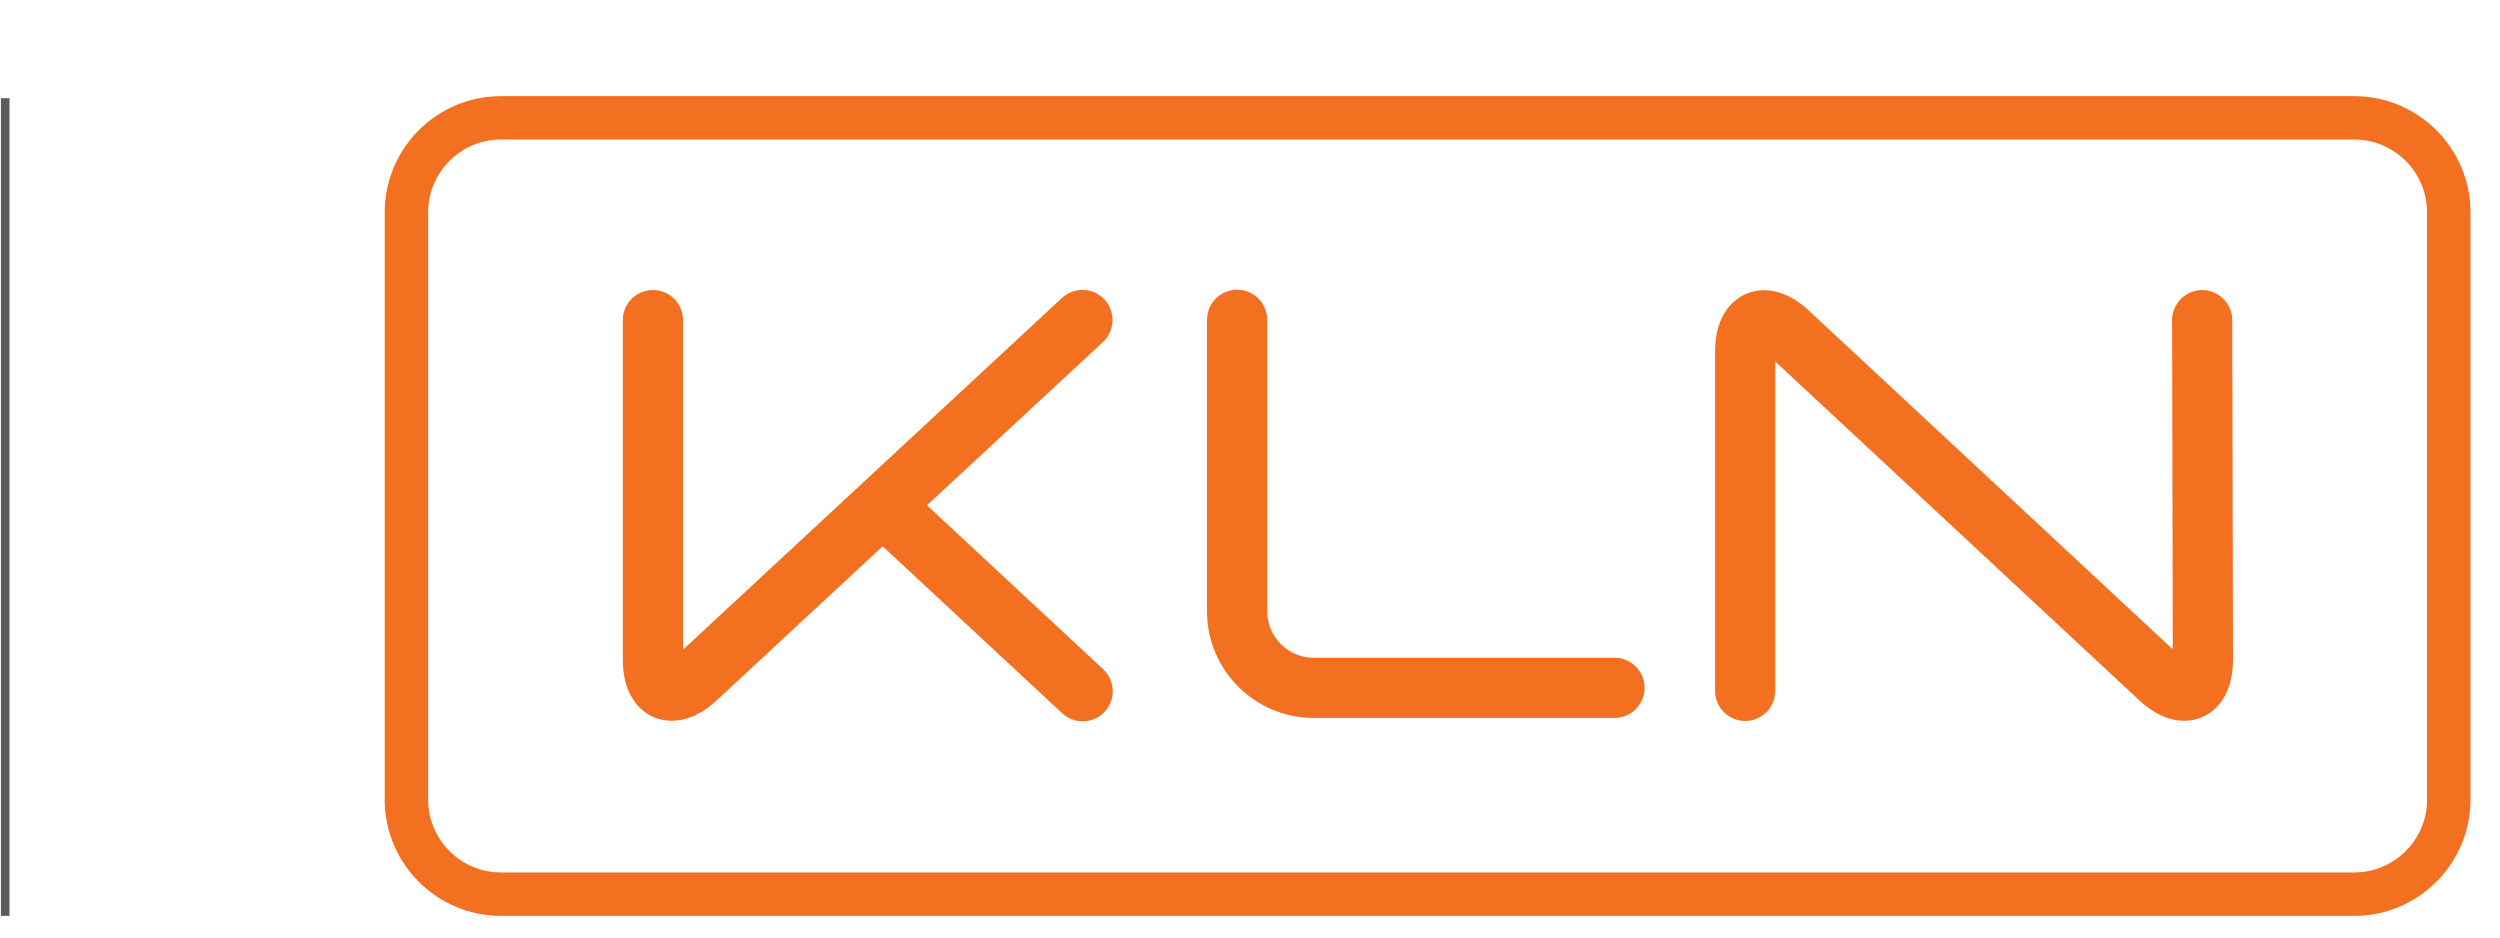 <svg width="581" height="218" viewBox="0 0 581 218" fill="none" xmlns="http://www.w3.org/2000/svg">
<rect x="0" y="0" width="581" height="218" fill="#333333" stroke="none"/>
<g clip-path="url(#clip0_950_1539)">
<rect width="581" height="218" fill="white"/>
<line x1="1.21" y1="212.855" x2="1.21" y2="22.813" stroke="#5D5D5F" stroke-width="2"/>
<g clip-path="url(#clip1_950_1539)">
<path d="M547.111 212.855H116.436C101.536 212.855 89.402 200.734 89.402 185.82V49.364C89.402 34.464 101.523 22.343 116.436 22.343H547.111C562.011 22.343 574.145 34.464 574.145 49.364V185.82C574.145 200.72 562.024 212.855 547.111 212.855ZM116.436 32.426C107.094 32.426 99.499 40.022 99.499 49.364V185.82C99.499 195.163 107.094 202.758 116.436 202.758H547.111C556.453 202.758 564.049 195.163 564.049 185.82V49.364C564.049 40.022 556.453 32.426 547.111 32.426H116.436Z" fill="#F37021"/>
<path d="M405.586 167.559C401.722 167.559 398.586 164.423 398.586 160.559V81.639C398.586 72.415 403.588 69.24 405.732 68.313C407.875 67.387 413.605 65.878 420.354 72.164L504.951 150.899L504.792 74.413C504.792 70.549 507.915 67.413 511.766 67.413H511.779C515.63 67.413 518.766 70.536 518.779 74.387L518.951 153.307C518.965 162.544 513.989 165.706 511.832 166.646C509.702 167.586 503.972 169.081 497.21 162.795L412.573 84.02V160.559C412.573 164.423 409.437 167.559 405.573 167.559" fill="#F37021"/>
<path d="M256.4 155.544L215.431 117.433L256.32 79.495C259.152 76.862 259.311 72.442 256.691 69.61C254.071 66.791 249.638 66.619 246.806 69.239L158.742 150.965V74.4C158.742 70.536 155.605 67.4 151.741 67.4C147.878 67.4 144.741 70.536 144.741 74.4V153.321C144.741 162.544 149.73 165.72 151.874 166.646C152.76 167.03 154.229 167.506 156.135 167.506C158.874 167.506 162.513 166.514 166.509 162.808L205.136 126.961L246.859 165.773C248.208 167.016 249.916 167.638 251.609 167.638C253.488 167.638 255.354 166.897 256.73 165.415C259.364 162.584 259.205 158.164 256.373 155.53" fill="#F37021"/>
<path d="M375.19 166.844H305.268C291.612 166.844 280.51 155.742 280.51 142.073V74.334C280.51 70.47 283.646 67.334 287.51 67.334C291.374 67.334 294.51 70.47 294.51 74.334V142.073C294.51 148.014 299.34 152.857 305.281 152.857H375.203C379.067 152.857 382.204 155.994 382.204 159.858C382.204 163.722 379.067 166.858 375.203 166.858" fill="#F37021"/>
</g>
</g>
<defs>
<clipPath id="clip0_950_1539">
<rect width="581" height="218" fill="white"/>
</clipPath>
<clipPath id="clip1_950_1539">
<rect width="484.73" height="190.512" fill="white" transform="translate(89.402 22.343)"/>
</clipPath>
</defs>
</svg>
